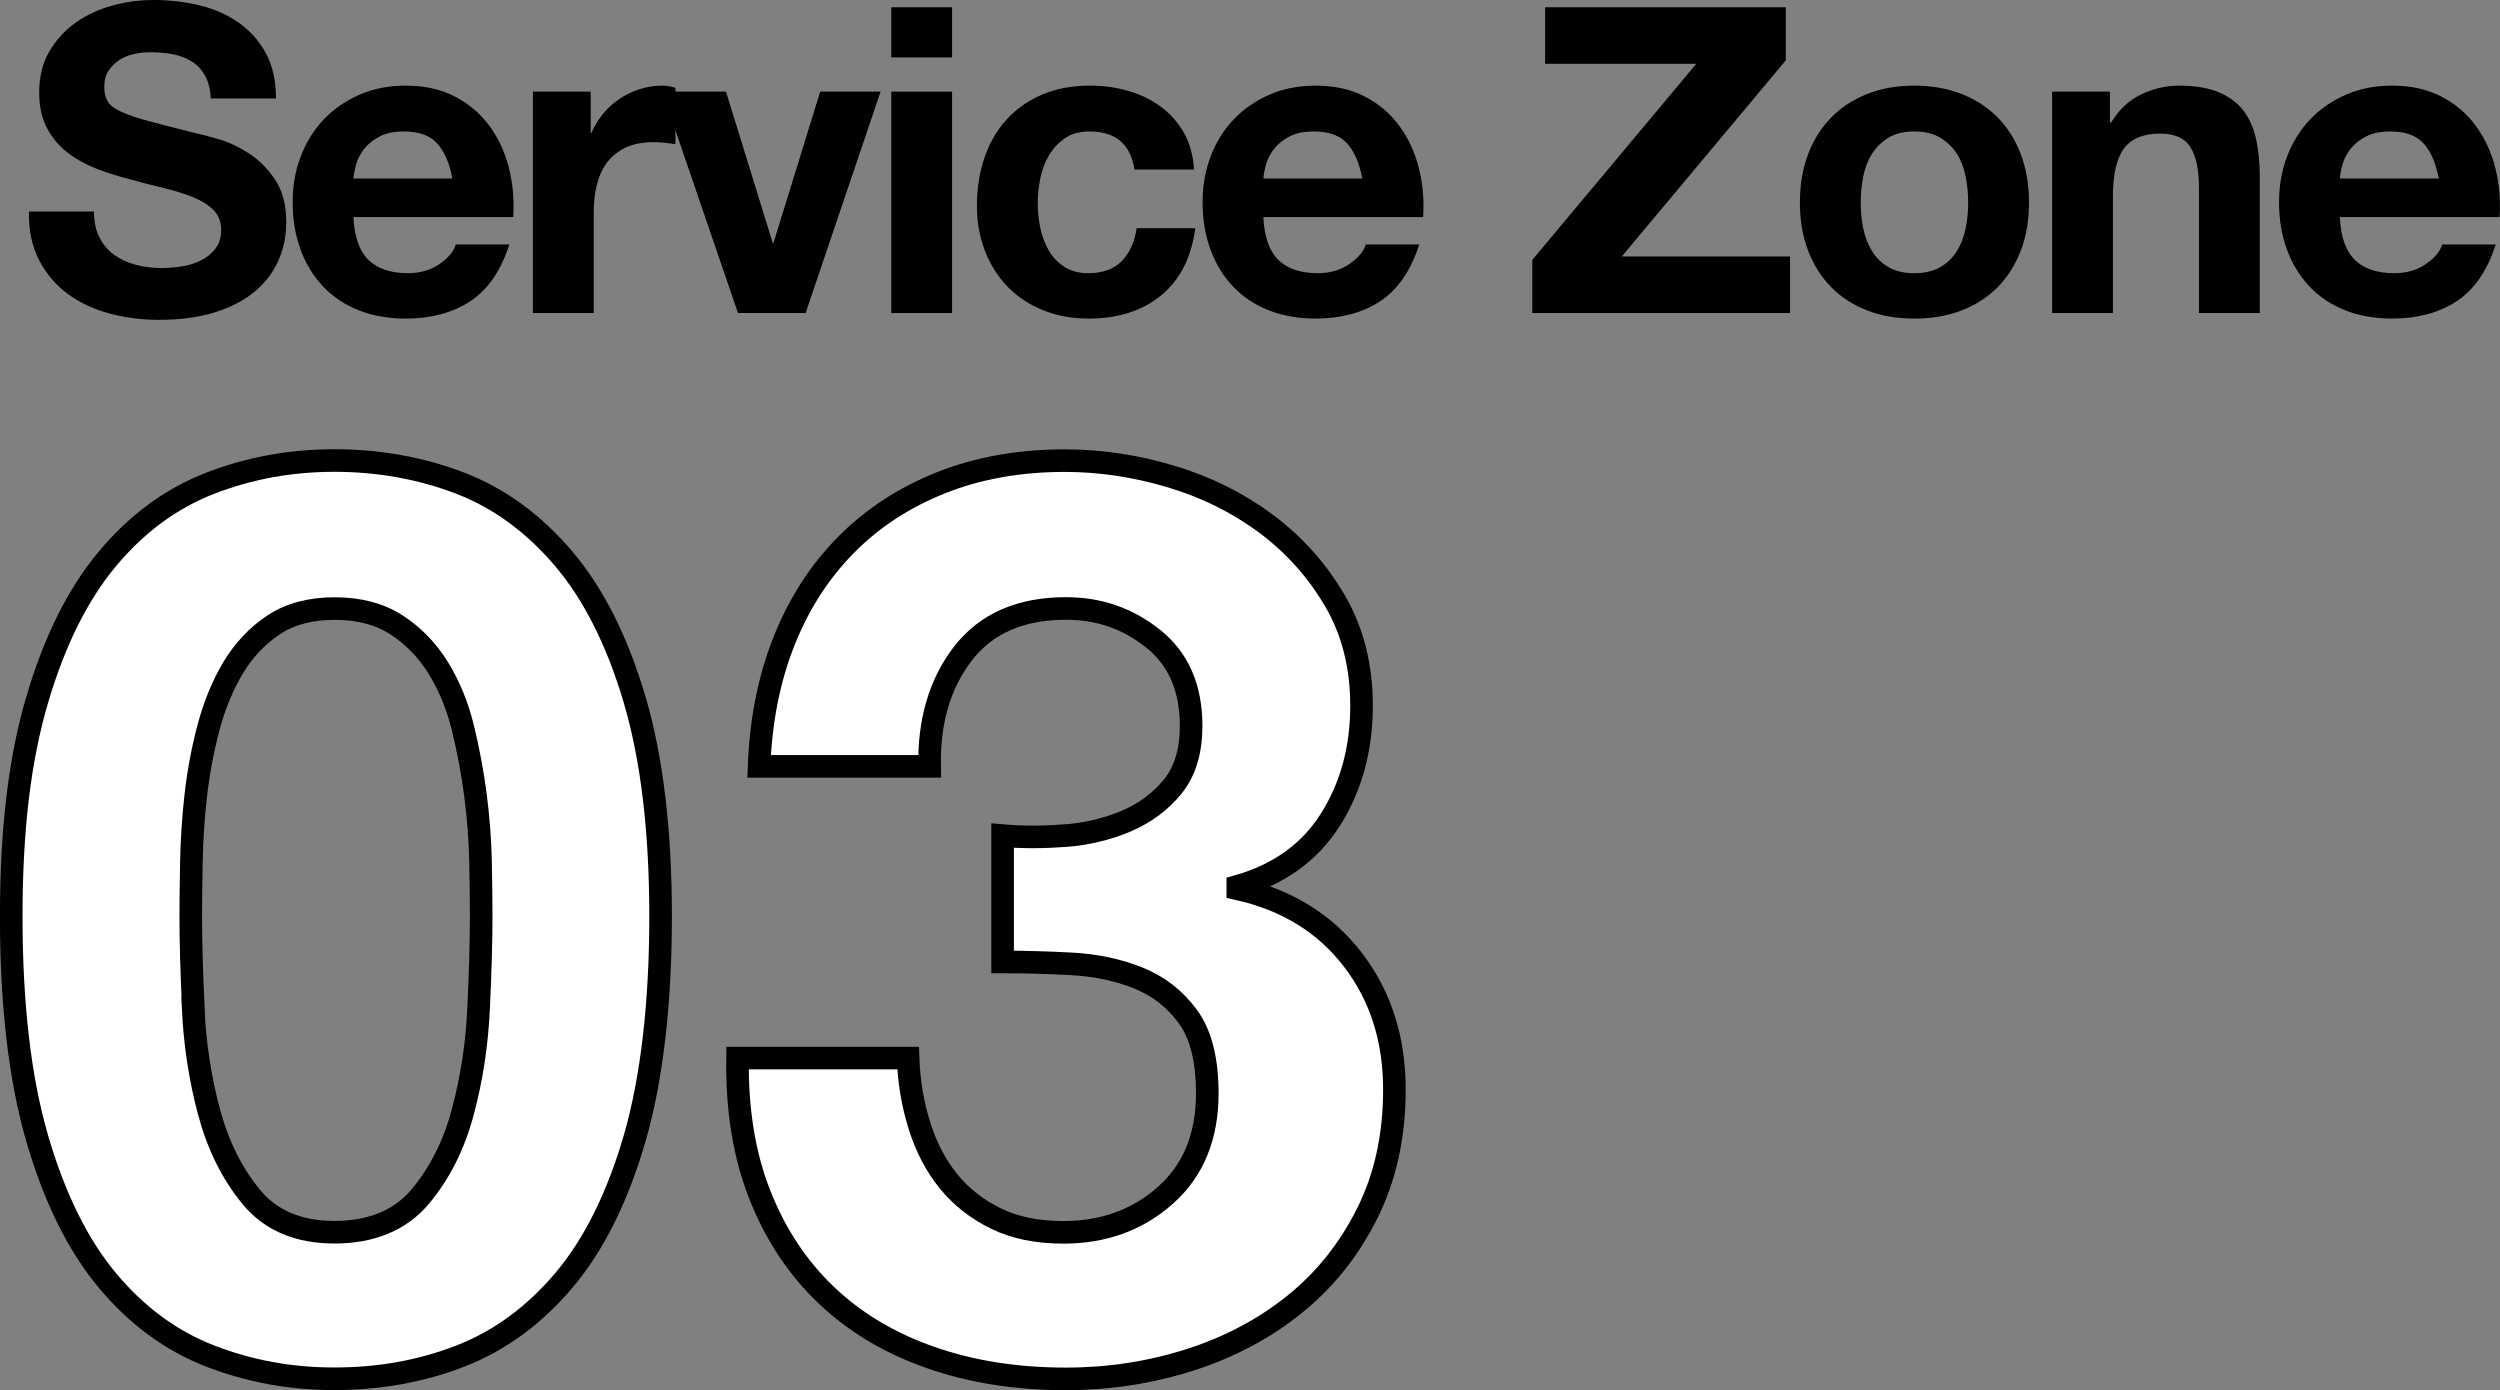 <?xml version="1.0" encoding="UTF-8"?><svg id="_イヤー_2" xmlns="http://www.w3.org/2000/svg" width="233.54" height="129.86" viewBox="0 0 233.54 129.86"><rect x="0" y="0" width="233.54" height="129.86" fill="#808080" stroke="none"/><defs><style>.cls-1{fill:#fff;stroke:#000;stroke-miterlimit:10;stroke-width:2.11px;}</style></defs><g id="_イヤー_1-2"><g><path d="M9.3,22.2c.35,.67,.81,1.21,1.38,1.62,.57,.41,1.25,.72,2.02,.92s1.57,.3,2.4,.3c.56,0,1.16-.05,1.8-.14,.64-.09,1.24-.27,1.8-.54s1.03-.63,1.4-1.1c.37-.47,.56-1.06,.56-1.78,0-.77-.25-1.4-.74-1.88-.49-.48-1.14-.88-1.94-1.2s-1.71-.6-2.72-.84-2.04-.51-3.08-.8c-1.07-.27-2.11-.59-3.12-.98-1.01-.39-1.92-.89-2.72-1.5-.8-.61-1.45-1.38-1.94-2.3-.49-.92-.74-2.03-.74-3.34,0-1.47,.31-2.74,.94-3.82,.63-1.08,1.45-1.98,2.46-2.7,1.01-.72,2.16-1.25,3.44-1.6,1.28-.35,2.56-.52,3.84-.52,1.49,0,2.93,.17,4.3,.5,1.37,.33,2.59,.87,3.66,1.62,1.07,.75,1.91,1.7,2.54,2.86s.94,2.57,.94,4.22h-6.08c-.05-.85-.23-1.56-.54-2.12s-.71-1-1.22-1.32c-.51-.32-1.09-.55-1.74-.68-.65-.13-1.37-.2-2.14-.2-.51,0-1.01,.05-1.52,.16s-.97,.29-1.38,.56c-.41,.27-.75,.6-1.02,1-.27,.4-.4,.91-.4,1.52,0,.56,.11,1.01,.32,1.36,.21,.35,.63,.67,1.26,.96,.63,.29,1.49,.59,2.6,.88s2.55,.67,4.34,1.12c.53,.11,1.27,.3,2.22,.58,.95,.28,1.89,.73,2.82,1.34,.93,.61,1.74,1.43,2.42,2.46,.68,1.03,1.02,2.34,1.02,3.94,0,1.31-.25,2.52-.76,3.64-.51,1.12-1.26,2.09-2.26,2.9-1,.81-2.24,1.45-3.72,1.9-1.48,.45-3.19,.68-5.14,.68-1.57,0-3.1-.19-4.58-.58-1.48-.39-2.79-.99-3.92-1.82-1.13-.83-2.03-1.88-2.7-3.16-.67-1.28-.99-2.8-.96-4.56h6.08c0,.96,.17,1.77,.52,2.44Z"/><path d="M34.42,24.28c.85,.83,2.08,1.24,3.68,1.24,1.15,0,2.13-.29,2.96-.86,.83-.57,1.33-1.18,1.52-1.82h5c-.8,2.48-2.03,4.25-3.68,5.32s-3.65,1.6-6,1.6c-1.63,0-3.09-.26-4.4-.78-1.31-.52-2.41-1.26-3.32-2.22-.91-.96-1.61-2.11-2.1-3.44-.49-1.33-.74-2.8-.74-4.4s.25-2.99,.76-4.32c.51-1.33,1.23-2.49,2.16-3.46,.93-.97,2.05-1.74,3.34-2.3,1.29-.56,2.73-.84,4.3-.84,1.76,0,3.29,.34,4.6,1.02,1.31,.68,2.38,1.59,3.22,2.74,.84,1.15,1.45,2.45,1.82,3.92,.37,1.47,.51,3,.4,4.6h-14.92c.08,1.84,.55,3.17,1.4,4Zm6.42-10.88c-.68-.75-1.71-1.12-3.1-1.12-.91,0-1.66,.15-2.26,.46-.6,.31-1.08,.69-1.44,1.14-.36,.45-.61,.93-.76,1.44-.15,.51-.23,.96-.26,1.36h9.24c-.27-1.44-.74-2.53-1.42-3.28Z"/><path d="M55.18,8.56v3.84h.08c.27-.64,.63-1.23,1.08-1.78,.45-.55,.97-1.01,1.56-1.4,.59-.39,1.21-.69,1.88-.9,.67-.21,1.36-.32,2.08-.32,.37,0,.79,.07,1.24,.2v5.28c-.27-.05-.59-.1-.96-.14-.37-.04-.73-.06-1.08-.06-1.04,0-1.92,.17-2.64,.52-.72,.35-1.3,.82-1.74,1.42-.44,.6-.75,1.3-.94,2.1-.19,.8-.28,1.67-.28,2.6v9.32h-5.68V8.56h5.4Z"/><path d="M68.94,29.24l-7.08-20.68h5.96l4.36,14.12h.08l4.36-14.12h5.64l-7,20.68h-6.32Z"/><path d="M83.26,5.36V.68h5.68V5.36h-5.68Zm5.68,3.2V29.24h-5.68V8.56h5.68Z"/><path d="M101.78,12.28c-.91,0-1.67,.21-2.28,.62-.61,.41-1.11,.95-1.5,1.6-.39,.65-.66,1.37-.82,2.16-.16,.79-.24,1.57-.24,2.34s.08,1.51,.24,2.28c.16,.77,.42,1.47,.78,2.1,.36,.63,.85,1.14,1.46,1.54s1.36,.6,2.24,.6c1.36,0,2.41-.38,3.14-1.14,.73-.76,1.19-1.78,1.38-3.06h5.48c-.37,2.75-1.44,4.84-3.2,6.28-1.76,1.44-4.01,2.16-6.76,2.16-1.55,0-2.97-.26-4.26-.78-1.29-.52-2.39-1.25-3.3-2.18-.91-.93-1.61-2.05-2.12-3.34-.51-1.29-.76-2.71-.76-4.26s.23-3.09,.7-4.46,1.15-2.56,2.06-3.56c.91-1,2.01-1.78,3.32-2.34,1.31-.56,2.8-.84,4.48-.84,1.23,0,2.41,.16,3.54,.48,1.13,.32,2.15,.81,3.04,1.46,.89,.65,1.62,1.47,2.18,2.44,.56,.97,.88,2.13,.96,3.46h-5.56c-.37-2.37-1.77-3.56-4.2-3.56Z"/><path d="M119.42,24.28c.85,.83,2.08,1.24,3.68,1.24,1.15,0,2.13-.29,2.96-.86,.83-.57,1.33-1.18,1.52-1.82h5c-.8,2.48-2.03,4.25-3.68,5.32s-3.65,1.6-6,1.6c-1.63,0-3.09-.26-4.4-.78-1.31-.52-2.41-1.26-3.32-2.22-.91-.96-1.61-2.11-2.1-3.44-.49-1.33-.74-2.8-.74-4.4s.25-2.99,.76-4.32c.51-1.33,1.23-2.49,2.16-3.46,.93-.97,2.05-1.74,3.34-2.3,1.29-.56,2.73-.84,4.3-.84,1.76,0,3.29,.34,4.6,1.02,1.31,.68,2.38,1.59,3.22,2.74,.84,1.15,1.45,2.45,1.82,3.92,.37,1.47,.51,3,.4,4.6h-14.92c.08,1.84,.55,3.17,1.4,4Zm6.42-10.88c-.68-.75-1.71-1.12-3.1-1.12-.91,0-1.66,.15-2.26,.46-.6,.31-1.08,.69-1.44,1.14-.36,.45-.61,.93-.76,1.44-.15,.51-.23,.96-.26,1.36h9.24c-.27-1.44-.74-2.53-1.42-3.28Z"/><path d="M158.46,5.96h-14.12V.68h22.48V5.64l-15.32,18.32h15.72v5.28h-24.08v-4.96l15.32-18.32Z"/><path d="M168.9,14.42c.51-1.35,1.23-2.49,2.16-3.44,.93-.95,2.05-1.68,3.36-2.2s2.77-.78,4.4-.78,3.1,.26,4.42,.78,2.45,1.25,3.38,2.2c.93,.95,1.65,2.09,2.16,3.44,.51,1.35,.76,2.85,.76,4.5s-.25,3.15-.76,4.48c-.51,1.33-1.23,2.47-2.16,3.42-.93,.95-2.06,1.67-3.38,2.18s-2.79,.76-4.42,.76-3.09-.25-4.4-.76-2.43-1.23-3.36-2.18c-.93-.95-1.65-2.09-2.16-3.42-.51-1.33-.76-2.83-.76-4.48s.25-3.15,.76-4.5Zm5.16,6.92c.16,.79,.43,1.49,.82,2.12,.39,.63,.9,1.13,1.54,1.5,.64,.37,1.44,.56,2.4,.56s1.77-.19,2.42-.56c.65-.37,1.17-.87,1.56-1.5,.39-.63,.66-1.33,.82-2.12,.16-.79,.24-1.59,.24-2.42s-.08-1.64-.24-2.44c-.16-.8-.43-1.51-.82-2.12-.39-.61-.91-1.11-1.56-1.5-.65-.39-1.46-.58-2.42-.58s-1.76,.19-2.4,.58c-.64,.39-1.15,.89-1.54,1.5-.39,.61-.66,1.32-.82,2.12-.16,.8-.24,1.61-.24,2.44s.08,1.63,.24,2.42Z"/><path d="M197.1,8.56v2.88h.12c.72-1.2,1.65-2.07,2.8-2.62,1.15-.55,2.32-.82,3.52-.82,1.52,0,2.77,.21,3.74,.62,.97,.41,1.74,.99,2.3,1.72,.56,.73,.95,1.63,1.18,2.68,.23,1.05,.34,2.22,.34,3.5v12.72h-5.68v-11.68c0-1.71-.27-2.98-.8-3.82-.53-.84-1.48-1.26-2.84-1.26-1.55,0-2.67,.46-3.36,1.38s-1.04,2.43-1.04,4.54v10.84h-5.68V8.56h5.4Z"/><path d="M219.98,24.28c.85,.83,2.08,1.24,3.68,1.24,1.15,0,2.13-.29,2.96-.86,.83-.57,1.33-1.18,1.52-1.82h5c-.8,2.48-2.03,4.25-3.68,5.32s-3.65,1.6-6,1.6c-1.63,0-3.09-.26-4.4-.78-1.31-.52-2.41-1.26-3.32-2.22-.91-.96-1.61-2.11-2.1-3.44-.49-1.33-.74-2.8-.74-4.4s.25-2.99,.76-4.32c.51-1.33,1.23-2.49,2.16-3.46,.93-.97,2.05-1.74,3.34-2.3,1.29-.56,2.73-.84,4.3-.84,1.76,0,3.29,.34,4.6,1.02,1.31,.68,2.38,1.59,3.22,2.74,.84,1.15,1.45,2.45,1.82,3.92,.37,1.47,.51,3,.4,4.6h-14.92c.08,1.84,.55,3.17,1.4,4Zm6.42-10.88c-.68-.75-1.71-1.12-3.1-1.12-.91,0-1.66,.15-2.26,.46-.6,.31-1.08,.69-1.44,1.14-.36,.45-.61,.93-.76,1.44-.15,.51-.23,.96-.26,1.36h9.24c-.27-1.44-.74-2.53-1.42-3.28Z"/></g><g><path class="cls-1" d="M3.47,65.38c1.61-5.47,3.79-9.85,6.55-13.16,2.75-3.3,5.96-5.66,9.62-7.08,3.66-1.42,7.53-2.12,11.62-2.12s8.08,.71,11.74,2.12,6.88,3.78,9.68,7.08c2.79,3.3,5,7.69,6.61,13.16,1.61,5.47,2.42,12.21,2.42,20.24s-.81,15.16-2.42,20.71c-1.61,5.54-3.82,9.97-6.61,13.27-2.79,3.3-6.02,5.66-9.68,7.08s-7.57,2.12-11.74,2.12-7.96-.71-11.62-2.12c-3.66-1.42-6.87-3.78-9.62-7.08-2.75-3.3-4.94-7.73-6.55-13.27-1.61-5.55-2.42-12.45-2.42-20.71s.81-14.77,2.42-20.24Zm14.57,28.79c.16,3.34,.65,6.57,1.48,9.68,.83,3.11,2.14,5.76,3.95,7.96,1.81,2.2,4.4,3.3,7.79,3.3s6.12-1.1,7.97-3.3c1.85-2.2,3.19-4.86,4.01-7.96,.83-3.11,1.32-6.33,1.47-9.68,.16-3.34,.24-6.2,.24-8.55,0-1.42-.02-3.13-.06-5.13-.04-2.01-.2-4.07-.47-6.19-.28-2.12-.67-4.23-1.18-6.31-.51-2.08-1.28-3.95-2.3-5.6-1.02-1.65-2.32-2.99-3.89-4.01-1.57-1.02-3.5-1.53-5.78-1.53s-4.19,.51-5.72,1.53c-1.53,1.02-2.79,2.36-3.78,4.01-.98,1.65-1.75,3.52-2.3,5.6-.55,2.08-.94,4.19-1.18,6.31-.24,2.12-.37,4.19-.41,6.19-.04,2.01-.06,3.72-.06,5.13,0,2.36,.08,5.21,.24,8.55Z"/><path class="cls-1" d="M99.47,78.07c2.04-.16,3.95-.61,5.72-1.36,1.77-.75,3.22-1.83,4.37-3.24,1.14-1.42,1.71-3.3,1.71-5.66,0-3.54-1.18-6.25-3.54-8.14-2.36-1.89-5.07-2.83-8.14-2.83-4.25,0-7.45,1.4-9.62,4.19-2.16,2.79-3.21,6.31-3.13,10.56h-15.93c.16-4.25,.92-8.12,2.3-11.62,1.38-3.5,3.3-6.51,5.78-9.03,2.48-2.52,5.45-4.46,8.91-5.84,3.46-1.38,7.32-2.07,11.56-2.07,3.3,0,6.61,.49,9.91,1.48,3.3,.98,6.27,2.46,8.91,4.42,2.63,1.97,4.78,4.37,6.43,7.2,1.65,2.83,2.48,6.1,2.48,9.79,0,4.01-.96,7.55-2.89,10.62-1.93,3.07-4.82,5.15-8.67,6.25v.24c4.56,1.02,8.14,3.23,10.74,6.61,2.6,3.38,3.89,7.43,3.89,12.15,0,4.33-.85,8.18-2.54,11.56-1.69,3.38-3.95,6.22-6.79,8.5-2.83,2.28-6.1,4.01-9.79,5.19-3.7,1.18-7.55,1.77-11.56,1.77-4.64,0-8.87-.67-12.68-2.01-3.82-1.34-7.06-3.28-9.74-5.84-2.67-2.55-4.74-5.68-6.19-9.38-1.46-3.7-2.14-7.94-2.07-12.74h15.93c.08,2.2,.43,4.31,1.06,6.31,.63,2.01,1.53,3.74,2.71,5.19,1.18,1.46,2.66,2.62,4.42,3.48,1.77,.87,3.87,1.3,6.31,1.3,3.78,0,6.96-1.16,9.56-3.48,2.6-2.32,3.89-5.49,3.89-9.5,0-3.15-.61-5.55-1.83-7.2-1.22-1.65-2.77-2.85-4.66-3.6-1.89-.75-3.95-1.18-6.2-1.3-2.24-.12-4.39-.18-6.43-.18v-11.8c1.81,.16,3.74,.16,5.78,0Z"/></g></g></svg>